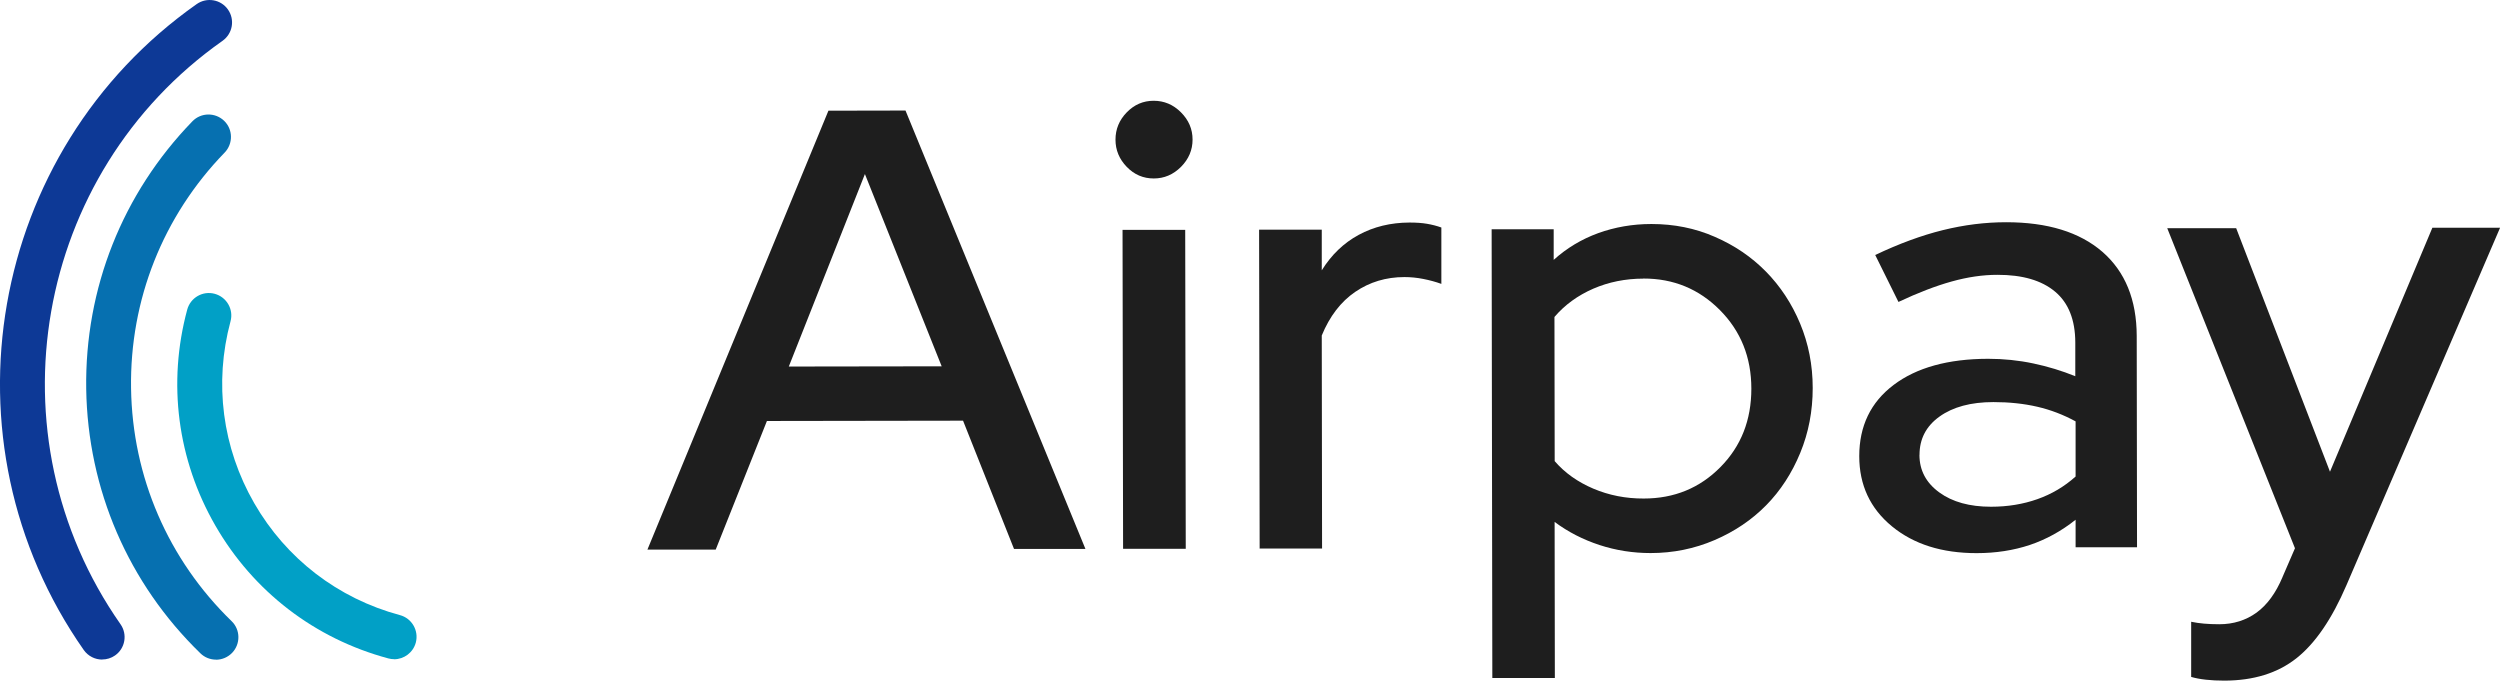 <?xml version="1.0" encoding="UTF-8"?>
<svg id="Layer_2" data-name="Layer 2" xmlns="http://www.w3.org/2000/svg" viewBox="0 0 322.75 87.87">
  <defs>
    <style>
      .cls-1 {
        fill: #0670b0;
      }

      .cls-2 {
        fill: #0d3996;
      }

      .cls-3 {
        fill: #01a0c6;
      }

      .cls-4 {
        fill: #1e1e1e;
      }
    </style>
  </defs>
  <g id="Layer_1-2" data-name="Layer 1">
    <g>
      <g>
        <path class="cls-2" d="m13.19,85.15c-.91,0-1.81-.43-2.38-1.24C-8.1,56.91-1.56,19.5,25.39.53c1.31-.92,3.12-.61,4.04.7.92,1.31.61,3.11-.7,4.04C4.38,22.41-1.52,56.2,15.56,80.59c.92,1.31.6,3.12-.71,4.03-.5.35-1.08.52-1.66.52Z"/>
        <path class="cls-3" d="m50.88,85.1c-.25,0-.5-.03-.75-.1-9.5-2.55-17.43-8.64-22.33-17.15-4.9-8.5-6.19-18.4-3.63-27.88.42-1.54,2-2.46,3.55-2.04,1.54.42,2.46,2.01,2.04,3.55-2.15,7.98-1.06,16.32,3.06,23.48,4.13,7.17,10.81,12.3,18.81,14.45,1.54.41,2.46,2,2.05,3.55-.35,1.29-1.52,2.15-2.8,2.15Z"/>
        <path class="cls-1" d="m27.89,85.16c-.73,0-1.46-.27-2.02-.82-9.31-9.04-14.54-21.16-14.74-34.13-.19-12.97,4.68-25.24,13.71-34.55,1.11-1.15,2.95-1.17,4.1-.06,1.15,1.11,1.17,2.95.06,4.1-7.96,8.2-12.25,19.01-12.08,30.43.17,11.43,4.78,22.1,12.98,30.06,1.15,1.11,1.17,2.95.06,4.1-.57.58-1.32.88-2.08.88Z"/>
      </g>
      <g>
        <path class="cls-4" d="m83.58,70.96l23.37-56.67,9.95-.02,23.23,56.6h-9.22s-6.58-16.56-6.58-16.56l-25.32.04-6.61,16.6h-8.82Zm18.25-23.64l19.74-.03-9.91-24.82-9.83,24.86Z"/>
        <path class="cls-4" d="m148.95,23.04c-1.35,0-2.51-.49-3.48-1.49-.97-1-1.46-2.17-1.46-3.52,0-1.35.48-2.52,1.45-3.52.97-1,2.13-1.5,3.48-1.5s2.52.49,3.52,1.49c1,1,1.5,2.17,1.5,3.52,0,1.35-.5,2.52-1.49,3.52-1,1-2.17,1.5-3.52,1.5Zm4.06,6.63l.07,41.18h-8.09s-.07-41.17-.07-41.17h8.09Z"/>
        <path class="cls-4" d="m162.62,70.83l-.07-41.18h8.09s0,5.25,0,5.25c1.24-2,2.83-3.53,4.77-4.58,1.94-1.05,4.12-1.58,6.55-1.59.86,0,1.62.05,2.26.16.65.11,1.27.27,1.86.48v7.28c-.74-.27-1.53-.48-2.34-.64-.81-.16-1.62-.24-2.43-.24-2.37,0-4.49.64-6.35,1.91-1.86,1.27-3.3,3.15-4.32,5.63l.04,27.51h-8.09Z"/>
        <path class="cls-4" d="m192.66,87.53l-.09-57.93h8.01s0,3.95,0,3.95c1.67-1.51,3.58-2.66,5.74-3.45,2.16-.78,4.45-1.18,6.88-1.18,2.91,0,5.64.54,8.17,1.65,2.54,1.1,4.74,2.59,6.6,4.48,1.86,1.89,3.34,4.12,4.42,6.71,1.08,2.59,1.63,5.36,1.63,8.33,0,2.97-.53,5.76-1.61,8.38-1.08,2.62-2.54,4.87-4.4,6.76-1.86,1.89-4.08,3.39-6.67,4.5-2.59,1.11-5.34,1.67-8.25,1.67-2.26,0-4.46-.34-6.6-1.04-2.13-.7-4.06-1.69-5.79-2.98l.03,20.15h-8.09Zm19.5-51.56c-2.32,0-4.48.44-6.47,1.3-1.99.87-3.67,2.08-5.01,3.65l.03,18.61c1.3,1.51,2.96,2.69,4.98,3.55,2.02.86,4.2,1.29,6.52,1.28,3.94,0,7.24-1.36,9.9-4.06,2.67-2.7,3.99-6.07,3.99-10.12,0-4.05-1.36-7.43-4.06-10.15-2.7-2.72-5.99-4.08-9.88-4.07Z"/>
        <path class="cls-4" d="m255.18,71.41c-4.48,0-8.12-1.15-10.93-3.46-2.81-2.31-4.22-5.33-4.22-9.06,0-3.88,1.47-6.95,4.43-9.19,2.96-2.24,7.03-3.37,12.21-3.38,1.99,0,3.94.2,5.83.6,1.89.4,3.7.95,5.42,1.65v-4.37c-.01-2.91-.88-5.1-2.61-6.55-1.73-1.45-4.21-2.18-7.45-2.17-1.89,0-3.86.29-5.9.86-2.05.57-4.34,1.45-6.87,2.64l-3-6.06c3.07-1.46,5.98-2.53,8.73-3.21,2.75-.68,5.47-1.02,8.17-1.02,5.34,0,9.48,1.27,12.43,3.82,2.94,2.56,4.42,6.18,4.43,10.87l.04,27.27h-7.93s0-3.55,0-3.55c-1.83,1.46-3.8,2.54-5.9,3.25-2.1.7-4.39,1.06-6.87,1.06Zm-7.38-12.69c0,2,.86,3.61,2.56,4.85,1.7,1.24,3.93,1.85,6.68,1.85,2.16,0,4.15-.33,5.99-.98s3.48-1.62,4.93-2.92v-7.12c-1.58-.86-3.22-1.49-4.95-1.89-1.73-.4-3.62-.6-5.66-.6-2.91,0-5.23.63-6.96,1.87-1.73,1.24-2.58,2.89-2.58,4.94Z"/>
        <path class="cls-4" d="m294.67,74.5l1.61-3.72-16.49-41.32h8.9s12.11,31.44,12.11,31.44l13.22-31.5h8.74s-19.83,46.14-19.83,46.14c-1.88,4.37-4.03,7.52-6.46,9.44s-5.52,2.88-9.3,2.89c-.86,0-1.66-.04-2.39-.12-.73-.08-1.36-.2-1.9-.36v-7.12c.53.11,1.08.19,1.65.24.57.05,1.23.08,1.98.08,1.83,0,3.44-.51,4.81-1.5,1.37-1,2.49-2.53,3.35-4.58Z"/>
      </g>
    </g>
  </g>
</svg>